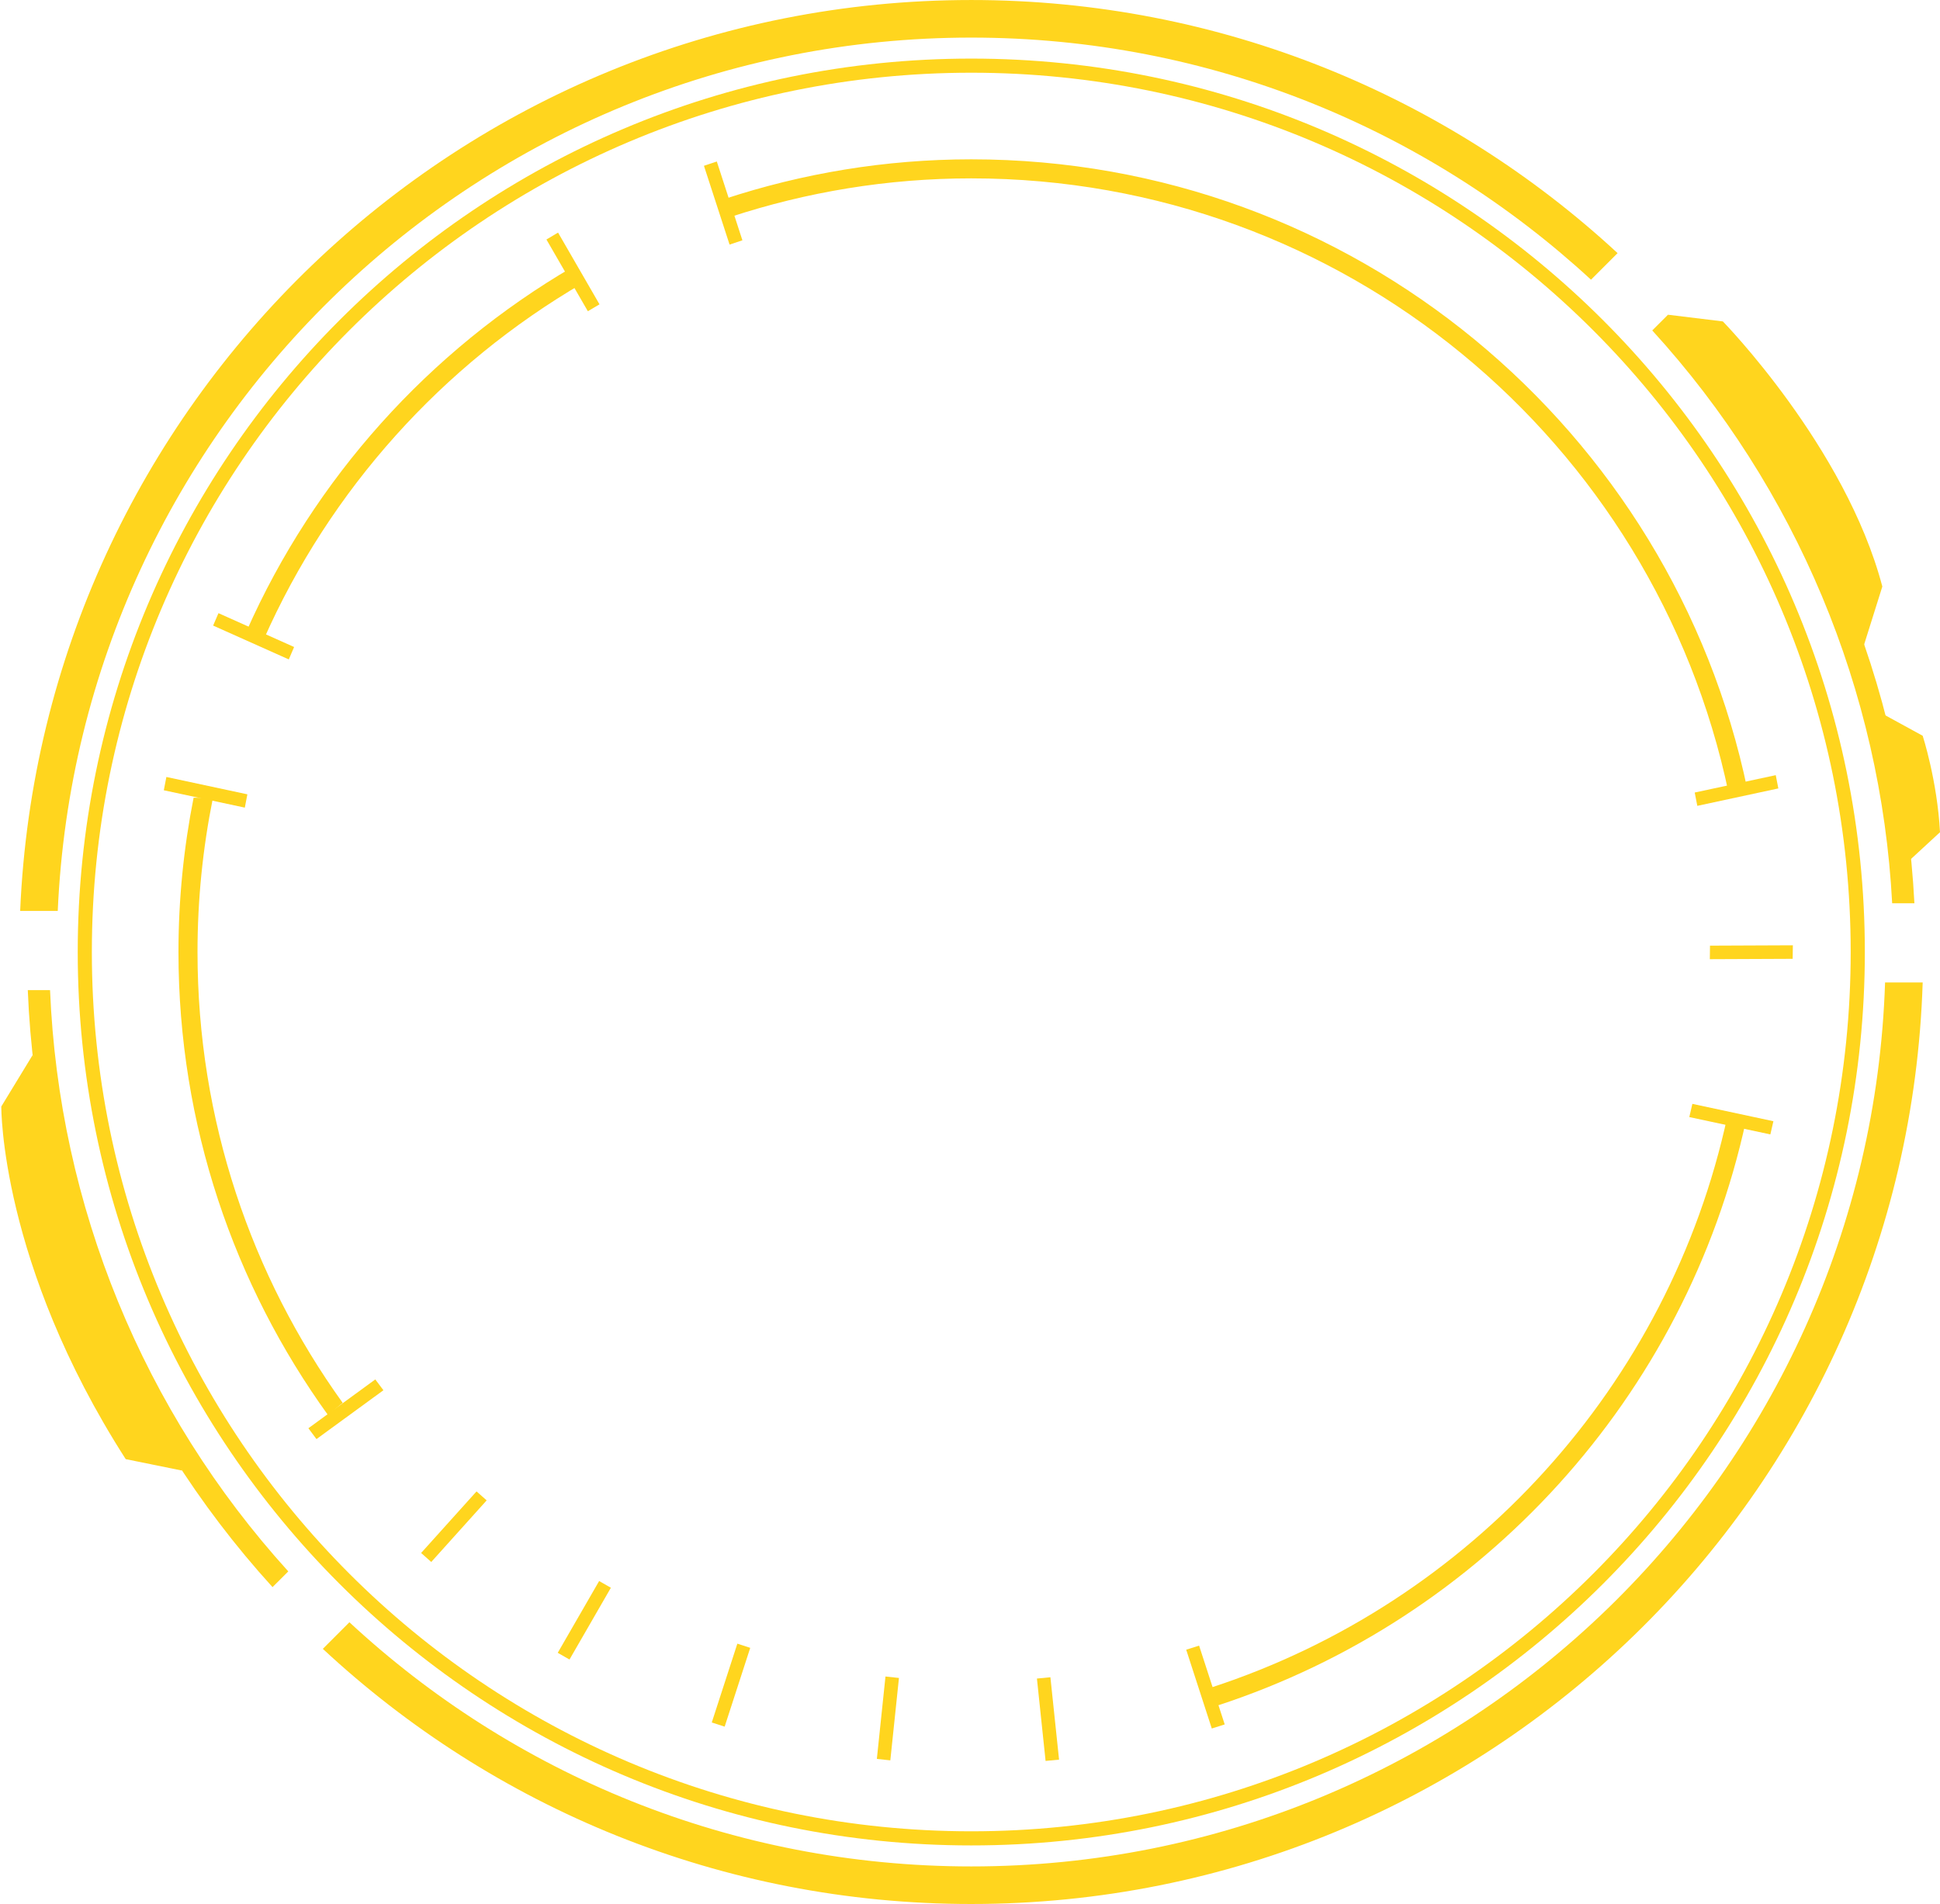 <?xml version="1.0" encoding="UTF-8" standalone="no"?><svg xmlns="http://www.w3.org/2000/svg" xmlns:xlink="http://www.w3.org/1999/xlink" fill="#000000" height="589.3" preserveAspectRatio="xMidYMid meet" version="1" viewBox="-0.4 0.0 600.4 589.3" width="600.4" zoomAndPan="magnify"><defs><clipPath id="a"><path d="M 99 304 L 595 304 L 595 589.352 L 99 589.352 Z M 99 304"/></clipPath></defs><g><g id="change1_1"><path d="M 90.621 200.27 L 67.215 189.797 C 66.656 191.074 66.098 192.355 65.559 193.637 L 88.977 204.113 C 89.52 202.832 90.074 201.543 90.621 200.27" fill="#ffd51e"/></g><g id="change1_2"><path d="M 172.211 511.598 C 173.418 512.301 174.629 512.996 175.848 513.68 L 188.66 491.461 C 187.445 490.777 186.23 490.09 185.023 489.383 L 172.211 511.598" fill="#ffd51e"/></g><g id="change1_3"><path d="M 129.93 480.699 C 130.969 481.637 132.012 482.566 133.066 483.484 L 150.215 464.418 C 149.16 463.504 148.117 462.57 147.082 461.641 L 129.93 480.699" fill="#ffd51e"/></g><g id="change1_4"><path d="M 115.75 426.977 L 95.043 442.09 C 95.867 443.219 96.703 444.336 97.543 445.449 L 118.262 430.328 C 117.418 429.219 116.586 428.105 115.75 426.977" fill="#ffd51e"/></g><g id="change1_5"><path d="M 76.16 245.871 L 51.09 240.5 C 50.809 241.867 50.547 243.242 50.297 244.617 L 75.367 249.988 C 75.629 248.613 75.879 247.238 76.16 245.871" fill="#ffd51e"/></g><g id="change1_6"><path d="M 524.891 249.438 L 549.969 244.047 C 549.703 242.676 549.449 241.305 549.168 239.938 L 524.09 245.316 C 524.371 246.684 524.633 248.059 524.891 249.438" fill="#ffd51e"/></g><g id="change1_7"><path d="M 185.137 94.203 L 172.312 71.996 C 171.105 72.703 169.902 73.406 168.711 74.133 L 181.531 96.336 C 182.727 95.613 183.934 94.91 185.137 94.203" fill="#ffd51e"/></g><g id="change1_8"><path d="M 522.414 345.77 L 547.496 351.141 C 547.82 349.785 548.133 348.422 548.441 347.055 L 523.363 341.684 C 523.055 343.047 522.742 344.41 522.414 345.77" fill="#ffd51e"/></g><g id="change1_9"><path d="M 528.816 292.711 C 528.809 294.105 528.797 295.508 528.766 296.898 L 554.402 296.789 C 554.438 295.398 554.461 294.004 554.461 292.602 L 528.816 292.711" fill="#ffd51e"/></g><g id="change1_10"><path d="M 366.711 510.637 L 374.629 535.031 C 375.973 534.621 377.305 534.195 378.629 533.77 L 370.703 509.375 C 369.367 509.809 368.043 510.227 366.711 510.637" fill="#ffd51e"/></g><g id="change1_11"><path d="M 219.883 533.164 C 221.211 533.605 222.535 534.035 223.871 534.457 L 231.785 510.062 C 230.449 509.641 229.125 509.215 227.797 508.77 L 219.883 533.164" fill="#ffd51e"/></g><g id="change1_12"><path d="M 229.363 74.383 L 221.441 49.992 C 220.113 50.422 218.777 50.859 217.461 51.316 L 225.391 75.711 C 226.711 75.254 228.039 74.816 229.363 74.383" fill="#ffd51e"/></g><g id="change1_13"><path d="M 270.973 544.438 C 272.355 544.59 273.746 544.754 275.141 544.891 L 277.812 519.387 C 276.414 519.254 275.027 519.094 273.641 518.934 L 270.973 544.438" fill="#ffd51e"/></g><g id="change1_14"><path d="M 320.512 519.566 L 323.191 545.066 C 324.59 544.945 325.973 544.812 327.363 544.668 L 324.684 519.164 C 323.289 519.312 321.906 519.441 320.512 519.566" fill="#ffd51e"/></g><g id="change1_15"><path d="M 176.859 82.621 C 132.441 108.551 96.891 148.004 75.891 195.387 C 77.648 196.27 79.414 197.137 81.203 197.961 C 101.715 151.57 136.512 112.945 180.008 87.605 C 178.922 85.973 177.887 84.301 176.859 82.621" fill="#ffd51e"/></g><g id="change1_16"><path d="M 300.195 55.211 C 415.547 55.211 511.816 136.781 534.555 245.371 C 536.504 245.078 538.449 244.754 540.398 244.438 C 517.207 133.023 418.484 49.316 300.195 49.316 C 273.5 49.316 247.863 53.684 223.836 61.59 C 224.492 63.426 225.125 65.273 225.734 67.133 C 249.18 59.449 274.184 55.211 300.195 55.211" fill="#ffd51e"/></g><g id="change1_17"><path d="M 104.992 434.762 C 105.219 434.586 105.445 434.426 105.672 434.258 C 77.414 394.953 60.727 346.773 60.727 294.68 C 60.727 278.398 62.375 262.512 65.465 247.145 C 63.488 247 61.508 246.914 59.52 246.906 C 56.465 262.363 54.832 278.332 54.832 294.68 C 54.832 348.238 72.043 397.754 101.172 438.098 C 102.402 436.945 103.672 435.836 104.992 434.762" fill="#ffd51e"/></g><g id="change1_18"><path d="M 534.223 345.422 C 516.215 428.867 454.723 496.094 374.652 522.281 C 375.309 524.137 375.93 526 376.531 527.879 C 458.461 501.062 521.395 432.312 539.926 346.965 C 537.984 346.562 536.078 346.074 534.223 345.422" fill="#ffd51e"/></g><g id="change1_19"><path d="M 300.195 566.848 C 149.887 566.848 28.027 444.992 28.027 294.68 C 28.027 144.363 149.887 22.508 300.195 22.508 C 450.516 22.508 572.359 144.363 572.359 294.68 C 572.359 444.992 450.516 566.848 300.195 566.848 Z M 300.195 18.137 C 147.465 18.137 23.656 141.949 23.656 294.68 C 23.656 447.406 147.465 571.223 300.195 571.223 C 452.922 571.223 576.738 447.406 576.738 294.68 C 576.738 141.949 452.922 18.137 300.195 18.137" fill="#ffd51e"/></g><g clip-path="url(#a)" id="change1_25"><path d="M 583 304.105 C 578.02 456.055 453.355 577.723 300.195 577.723 C 225.852 577.723 158.238 549.023 107.738 502.141 L 99.512 510.375 C 152.125 559.352 222.645 589.352 300.195 589.352 C 459.781 589.352 589.648 462.48 594.641 304.105 L 583 304.105" fill="#ffd51e"/></g><g id="change1_20"><path d="M 17.473 281.969 C 24.133 131.551 148.137 11.637 300.195 11.637 C 374.211 11.637 441.559 40.074 491.992 86.578 C 494.73 83.84 497.477 81.094 500.219 78.352 C 447.676 29.746 377.422 0.004 300.195 0.004 C 141.711 0.004 12.512 125.129 5.84 281.969 L 17.473 281.969" fill="#ffd51e"/></g><g id="change1_21"><path d="M 585.195 279.594 C 581.75 213.816 555.453 151.016 510.945 102.281 L 515.82 97.418 C 561.633 147.457 588.637 211.965 592.078 279.594 L 585.195 279.594" fill="#ffd51e"/></g><g id="change1_22"><path d="M 83.945 491.27 C 37.762 440.492 10.945 375.055 8.199 306.477 L 15.09 306.477 C 17.824 373.219 43.922 436.934 88.82 486.398 L 83.945 491.27" fill="#ffd51e"/></g><g id="change1_23"><path d="M 515.82 97.418 L 532.797 99.488 C 532.797 99.488 570.789 138.344 582.152 181.551 L 575.18 203.754 L 579.359 219.379 L 594.641 227.746 C 594.641 227.746 599.164 241.699 600 257.602 L 589.41 267.371 L 580.195 226.078 L 569.875 192.484 L 537.035 127.023 L 515.82 97.418" fill="#ffd51e"/></g><g id="change1_24"><path d="M 9.711 326.555 L 0 342.5 C 0 342.5 -0.414 390.965 38.504 451.652 L 55.965 455.199 L 23.656 374.23 L 9.711 326.555" fill="#ffd51e"/></g></g></svg>